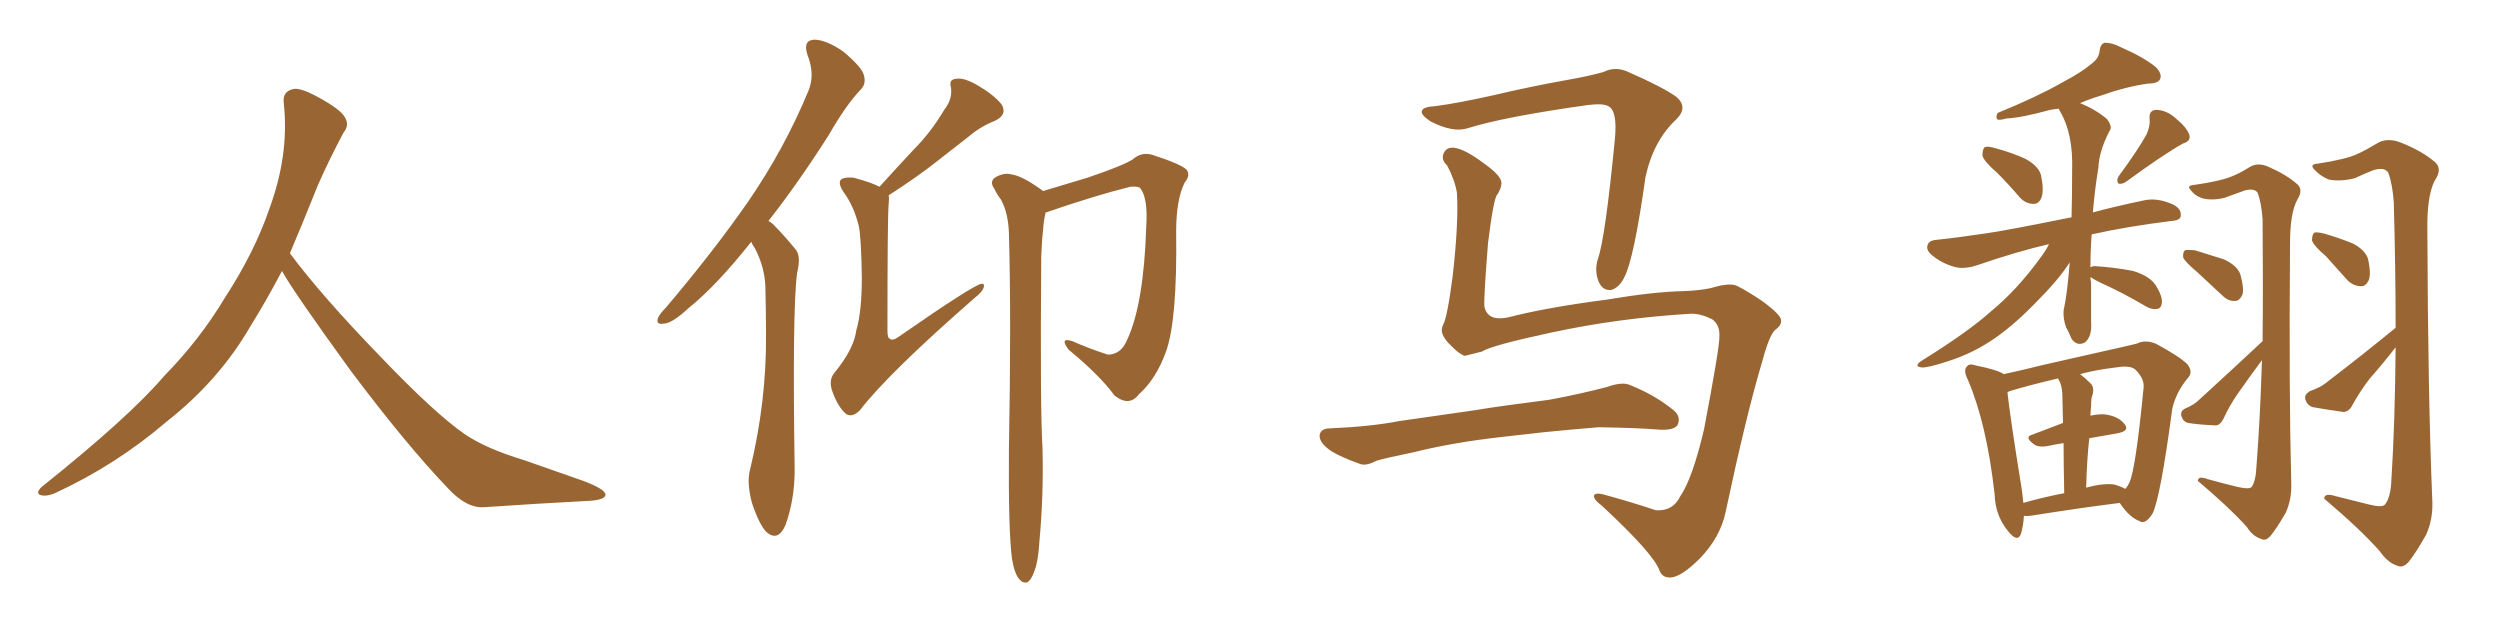 <svg xmlns="http://www.w3.org/2000/svg" xmlns:xlink="http://www.w3.org/1999/xlink" width="600" height="150"><path fill="#996633" padding="10" d="M67.68 65.04L67.68 65.04L67.68 65.04Q63.72 72.51 60.06 78.37L60.06 78.37Q52.59 91.26 40.14 101.07L40.14 101.07Q27.83 111.62 13.18 118.36L13.18 118.36Q11.13 119.24 9.67 118.80L9.67 118.80Q8.50 118.36 9.96 116.89L9.96 116.89Q31.05 100.05 39.40 90.23L39.40 90.23Q47.90 81.59 54.05 71.34L54.05 71.34Q61.08 60.50 64.60 50.24L64.60 50.24Q69.43 37.21 68.12 24.90L68.12 24.90Q67.68 21.97 70.31 21.39L70.31 21.39Q71.92 20.95 76.03 23.14L76.03 23.14Q81.74 26.22 82.76 28.13L82.76 28.13Q83.94 30.03 82.47 31.79L82.47 31.79Q79.10 38.09 76.32 44.38L76.32 44.38Q72.80 53.17 69.58 60.79L69.58 60.79Q77.20 71.04 91.41 85.69L91.41 85.69Q104.30 99.17 111.47 104.15L111.47 104.15Q116.60 107.67 125.83 110.45L125.83 110.45Q133.30 113.09 140.04 115.43L140.04 115.43Q145.46 117.48 145.31 118.80L145.31 118.80Q145.17 120.12 140.33 120.26L140.33 120.26Q129.05 120.85 116.16 121.73L116.16 121.73Q111.91 122.02 107.37 117.04L107.37 117.04Q97.56 106.79 84.23 89.06L84.23 89.06Q70.31 69.87 67.68 65.04ZM180.32 58.01L180.32 58.01Q171.97 68.55 165.23 73.97L165.23 73.97Q161.43 77.49 159.52 77.64L159.52 77.64Q157.32 78.08 157.91 76.32L157.91 76.32Q158.35 75.29 159.81 73.83L159.81 73.83Q171.24 60.35 179.59 48.34L179.59 48.34Q188.23 35.74 193.95 21.97L193.95 21.97Q195.70 18.02 193.80 13.18L193.80 13.18Q192.63 9.67 195.41 9.52L195.41 9.52Q198.19 9.52 202.29 12.30L202.29 12.30Q206.69 15.97 207.28 17.87L207.28 17.87Q208.01 20.07 206.54 21.53L206.54 21.53Q203.03 25.20 198.93 32.37L198.93 32.37Q191.46 44.09 184.42 53.03L184.42 53.03Q185.30 53.47 186.18 54.49L186.18 54.49Q188.23 56.54 190.87 59.77L190.87 59.77Q192.33 61.38 191.31 65.48L191.31 65.48Q190.14 74.12 190.72 112.79L190.72 112.79Q190.72 119.82 188.53 125.98L188.53 125.98Q186.77 130.08 183.98 127.73L183.98 127.73Q182.23 125.98 180.47 120.70L180.47 120.70Q179.15 115.72 180.03 112.65L180.03 112.65Q183.98 96.24 183.84 80.27L183.84 80.27Q183.84 74.71 183.69 68.85L183.69 68.85Q183.54 64.16 181.20 59.62L181.20 59.62Q180.47 58.59 180.32 58.01ZM211.08 44.82L211.08 44.82Q215.33 40.14 219.43 35.74L219.43 35.74Q223.39 31.79 226.61 26.37L226.61 26.37Q228.66 23.73 228.22 20.95L228.22 20.95Q227.64 19.04 229.54 18.90L229.54 18.90Q231.45 18.60 234.67 20.51L234.67 20.51Q238.48 22.71 240.38 25.05L240.38 25.05Q241.85 27.54 238.77 29.00L238.77 29.00Q235.40 30.32 232.62 32.67L232.62 32.67Q228.66 35.74 224.56 38.96L224.56 38.96Q220.31 42.33 213.28 46.88L213.28 46.88Q213.43 47.61 213.28 48.93L213.28 48.93Q212.99 52.00 212.99 79.39L212.99 79.39Q212.99 81.15 213.57 81.30L213.57 81.30Q214.16 81.88 215.63 80.86L215.63 80.86Q233.79 68.26 235.55 68.12L235.55 68.12Q236.28 67.97 236.13 68.85L236.13 68.85Q235.84 70.02 233.94 71.48L233.94 71.48Q213.13 89.65 206.40 98.44L206.40 98.44Q204.49 100.34 203.03 99.32L203.03 99.32Q201.12 97.71 199.80 94.04L199.80 94.04Q198.78 91.26 200.24 89.50L200.24 89.50Q204.93 83.79 205.52 79.25L205.52 79.25Q206.84 74.71 206.84 66.65L206.84 66.65Q206.69 56.84 206.10 54.20L206.10 54.20Q204.93 49.51 202.59 46.29L202.59 46.29Q200.98 43.95 201.86 43.07L201.86 43.07Q202.59 42.48 204.79 42.63L204.79 42.63Q209.18 43.80 211.08 44.82ZM242.87 134.03L242.87 134.03L242.87 134.03Q241.99 127.29 242.14 107.81L242.14 107.81Q242.72 76.32 242.14 55.96L242.14 55.96Q241.99 51.12 240.23 47.90L240.23 47.90Q239.21 46.58 238.62 45.26L238.62 45.26Q237.45 43.65 238.77 42.63L238.77 42.63Q240.97 41.31 242.87 41.89L242.87 41.89Q245.21 42.19 249.76 45.41L249.76 45.41Q250.20 45.70 250.34 45.85L250.34 45.85Q255.32 44.38 261.04 42.63L261.04 42.63Q269.68 39.70 271.88 38.23L271.88 38.23Q274.07 36.33 276.71 37.21L276.71 37.21Q283.45 39.40 284.77 40.72L284.77 40.72Q285.79 42.04 284.33 43.80L284.33 43.80Q282.28 47.90 282.28 55.52L282.28 55.52Q282.57 77.05 279.79 84.52L279.79 84.52Q277.44 90.97 273.34 94.63L273.34 94.63Q271.00 97.71 267.48 94.92L267.48 94.92Q263.96 90.09 256.49 83.94L256.49 83.94Q254.15 80.86 257.37 81.88L257.37 81.88Q261.33 83.64 265.87 85.11L265.87 85.11Q269.09 85.11 270.56 81.45L270.56 81.45Q274.51 72.95 275.10 54.35L275.10 54.35Q275.54 47.46 273.63 45.12L273.63 45.12Q273.19 44.68 271.29 44.82L271.29 44.82Q262.94 46.88 251.07 50.98L251.07 50.98Q250.78 50.98 250.93 51.12L250.93 51.12Q250.49 52.88 250.34 55.22L250.34 55.22Q250.05 57.57 249.90 61.52L249.90 61.52Q249.61 98.14 250.20 107.52L250.20 107.52Q250.49 118.80 249.46 129.93L249.46 129.93Q249.17 134.77 248.29 136.96L248.29 136.96Q247.56 139.16 246.53 139.75L246.53 139.75Q245.51 140.04 244.63 139.01L244.63 139.01Q243.46 137.70 242.87 134.03ZM405.91 75.29L405.91 75.29Q388.48 76.32 372.22 79.83L372.22 79.83Q357.86 82.91 355.66 84.38L355.66 84.38Q353.32 84.96 351.56 85.40L351.56 85.40Q350.39 85.11 348.49 83.20L348.49 83.20Q346.58 81.45 346.14 79.98L346.14 79.98Q345.85 79.10 346.29 78.08L346.29 78.08Q347.31 76.46 348.63 66.36L348.63 66.36Q350.10 53.47 349.66 46.29L349.66 46.29Q349.22 43.36 347.31 39.70L347.31 39.70Q345.85 38.38 346.44 36.91L346.44 36.91Q347.02 35.30 348.93 35.45L348.93 35.45Q351.56 35.74 356.40 39.40L356.40 39.40Q360.50 42.33 360.35 44.09L360.35 44.09Q360.21 45.41 359.33 46.73L359.33 46.73Q358.45 47.61 357.13 58.30L357.13 58.30Q356.10 71.19 356.25 73.54L356.25 73.54Q356.98 77.20 361.96 76.17L361.96 76.17Q370.90 73.83 385.55 71.92L385.55 71.92Q396.83 70.02 404.00 69.87L404.00 69.87Q407.81 69.73 410.60 69.14L410.60 69.14Q414.40 67.97 416.31 68.41L416.31 68.41Q417.48 68.70 422.46 71.92L422.46 71.92Q427.59 75.59 427.44 76.90L427.44 76.90Q427.59 78.08 426.12 79.10L426.12 79.10Q424.66 80.27 422.90 86.87L422.90 86.87Q419.09 99.61 414.11 123.05L414.11 123.05Q412.79 129.05 407.96 134.03L407.96 134.03Q402.98 139.01 400.34 138.57L400.34 138.57Q398.88 138.43 398.29 136.96L398.29 136.96Q396.97 133.01 384.52 121.44L384.52 121.44Q382.18 119.68 382.62 118.80L382.62 118.80Q383.06 118.07 385.84 118.95L385.84 118.95Q391.70 120.56 397.41 122.46L397.41 122.46Q401.51 122.75 403.27 119.09L403.27 119.09Q406.20 114.84 408.98 102.98L408.98 102.98Q412.79 82.91 412.65 80.71L412.65 80.71Q412.79 77.93 410.89 76.61L410.89 76.61Q408.25 75.29 405.91 75.29ZM344.38 25.49L344.38 25.49Q349.95 24.76 358.45 22.85L358.45 22.85Q367.09 20.80 376.90 19.04L376.90 19.04Q381.15 18.31 384.81 17.29L384.81 17.29Q387.74 15.82 390.82 17.29L390.82 17.29Q399.17 20.95 402.39 23.29L402.39 23.29Q405.18 25.78 402.39 28.56L402.39 28.56Q396.83 33.69 394.92 42.48L394.92 42.48Q392.14 62.26 389.79 66.65L389.79 66.65Q388.62 68.99 386.72 69.58L386.72 69.58Q384.67 69.87 383.64 67.53L383.64 67.53Q382.62 64.89 383.50 62.11L383.50 62.11Q385.25 57.28 387.60 33.11L387.60 33.11Q388.18 26.51 385.99 25.49L385.99 25.49Q384.81 24.76 381.15 25.20L381.15 25.20Q361.23 27.98 352.29 30.76L352.29 30.76Q348.78 31.93 343.36 29.15L343.36 29.15Q340.72 27.39 341.31 26.51L341.31 26.51Q341.60 25.63 344.38 25.49ZM360.35 104.88L360.35 104.88L360.35 104.88Q348.63 106.20 339.26 108.54L339.26 108.54Q332.08 110.01 330.32 110.60L330.32 110.60Q327.83 111.91 326.37 111.33L326.37 111.33Q321.83 109.72 319.48 108.25L319.48 108.25Q316.70 106.35 316.70 104.59L316.70 104.59Q316.85 102.98 318.75 102.83L318.75 102.83Q329.00 102.39 335.74 101.07L335.74 101.07Q342.04 100.20 354.05 98.44L354.05 98.44Q360.21 97.41 371.78 95.95L371.78 95.95Q378.96 94.63 385.69 92.87L385.69 92.87Q389.36 91.55 391.26 92.43L391.26 92.43Q397.41 94.92 401.81 98.58L401.81 98.58Q403.56 100.20 402.54 102.10L402.54 102.10Q401.66 103.27 398.44 103.13L398.44 103.13Q393.31 102.69 383.64 102.54L383.64 102.54Q376.46 103.13 370.75 103.71L370.75 103.71Q365.63 104.30 360.35 104.88ZM479.30 41.46L479.30 41.46Q476.22 38.82 475.78 37.35L475.78 37.35Q475.78 35.74 476.37 35.30L476.37 35.30Q477.10 35.01 479.00 35.60L479.00 35.60Q482.81 36.62 486.04 38.09L486.04 38.09Q489.26 39.84 489.84 42.04L489.84 42.04Q490.58 45.56 489.99 47.31L489.99 47.31Q489.40 48.93 488.09 48.93L488.09 48.93Q486.04 48.93 484.57 47.17L484.57 47.17Q481.93 44.09 479.30 41.46ZM515.19 32.23L515.19 32.23Q516.06 30.18 515.92 28.71L515.92 28.71Q515.63 26.51 517.38 26.37L517.38 26.37Q520.02 26.37 522.36 28.56L522.36 28.56Q524.85 30.62 525.44 32.37L525.44 32.37Q525.88 33.84 523.97 34.42L523.97 34.42Q519.43 36.91 510.21 43.65L510.21 43.65Q509.33 44.24 508.45 44.09L508.45 44.09Q507.86 43.36 508.45 42.33L508.45 42.33Q512.99 36.18 515.19 32.23ZM501.71 66.50L501.71 66.50Q501.71 67.24 501.86 67.82L501.86 67.82Q501.86 72.22 501.86 77.20L501.86 77.20Q502.15 80.71 500.39 82.18L500.39 82.18Q498.49 83.20 497.17 81.30L497.17 81.30Q496.44 79.54 495.85 78.52L495.85 78.52Q495.12 76.46 495.26 74.56L495.26 74.56Q496.14 70.61 496.73 62.99L496.73 62.99Q493.95 67.24 489.40 71.78L489.40 71.78Q483.98 77.49 479.00 81.01L479.00 81.01Q473.58 84.81 467.43 86.72L467.43 86.72Q462.60 88.33 461.13 88.18L461.13 88.18Q459.08 87.89 461.43 86.43L461.43 86.43Q472.27 79.69 477.69 74.85L477.69 74.85Q484.13 69.58 489.84 61.67L489.84 61.67Q491.16 59.91 491.75 58.59L491.75 58.59Q484.13 60.35 474.76 63.57L474.76 63.57Q471.83 64.60 469.48 64.16L469.48 64.16Q466.55 63.43 464.21 61.67L464.21 61.67Q462.16 60.21 462.60 58.89L462.60 58.89Q462.89 57.71 464.65 57.57L464.65 57.57Q470.21 56.98 476.95 55.96L476.95 55.96Q481.20 55.37 497.17 52.15L497.17 52.15Q497.31 47.02 497.31 40.87L497.31 40.87Q497.61 32.08 494.38 26.66L494.38 26.66Q494.09 26.22 494.09 26.07L494.09 26.07Q493.07 26.22 492.04 26.37L492.04 26.37Q485.16 28.27 481.64 28.42L481.64 28.42Q480.03 28.86 479.44 28.71L479.44 28.71Q478.86 28.13 479.44 27.10L479.44 27.10Q488.82 23.29 494.97 19.78L494.97 19.78Q499.66 17.29 501.86 15.38L501.86 15.38Q503.76 14.06 503.91 12.16L503.91 12.16Q504.05 10.69 505.08 10.25L505.08 10.25Q506.98 10.25 508.89 11.28L508.89 11.28Q514.60 13.77 517.38 16.11L517.38 16.11Q518.99 17.72 518.41 19.04L518.41 19.04Q517.82 20.07 515.48 20.07L515.48 20.07Q510.21 20.80 504.05 23.00L504.05 23.00Q501.56 23.73 499.22 24.76L499.22 24.76Q502.88 26.22 505.66 28.56L505.66 28.56Q507.13 30.47 506.25 31.49L506.25 31.49Q503.76 36.33 503.61 40.28L503.61 40.28Q502.73 45.56 502.29 50.98L502.29 50.98Q507.71 49.51 514.75 48.05L514.75 48.05Q517.68 47.46 521.19 48.93L521.19 48.93Q523.54 49.95 523.39 51.71L523.39 51.71Q523.39 52.88 521.19 53.03L521.19 53.03Q510.50 54.35 502.00 56.25L502.00 56.25Q501.71 60.06 501.71 64.16L501.71 64.16Q502.15 63.87 502.73 63.87L502.73 63.87Q507.57 64.16 511.96 65.04L511.96 65.04Q516.36 66.36 517.68 68.99L517.68 68.99Q518.99 71.19 518.85 72.66L518.85 72.66Q518.70 73.97 517.82 74.12L517.82 74.12Q516.50 74.41 515.04 73.54L515.04 73.54Q509.33 70.17 504.05 67.82L504.05 67.82Q502.59 67.09 501.71 66.50ZM485.74 123.78L485.74 123.78Q485.60 126.27 485.01 128.17L485.01 128.17Q484.13 130.37 481.79 127.29L481.79 127.29Q478.86 123.63 478.71 118.65L478.71 118.65Q476.81 101.66 472.27 91.11L472.27 91.11Q471.09 88.77 472.12 87.89L472.12 87.89Q472.56 87.16 474.32 87.74L474.32 87.74Q479.44 88.77 480.91 89.79L480.91 89.79Q485.01 88.92 490.28 87.60L490.28 87.60Q498.19 85.84 504.49 84.38L504.49 84.38Q509.18 83.35 512.84 82.47L512.84 82.47Q514.75 81.45 517.38 82.47L517.38 82.47Q523.10 85.55 525 87.45L525 87.45Q526.46 89.36 525 90.82L525 90.82Q522.22 94.19 521.34 98.14L521.34 98.14L521.34 98.14Q518.55 119.09 516.65 123.19L516.65 123.19Q514.89 125.98 513.57 125.10L513.57 125.10Q511.08 124.22 508.74 120.70L508.74 120.70Q499.37 121.88 487.35 123.78L487.35 123.78Q486.33 123.93 485.74 123.78ZM507.57 116.31L507.57 116.31Q509.03 116.75 510.06 117.33L510.06 117.33Q510.64 116.75 511.08 115.72L511.08 115.72Q512.55 112.65 514.45 93.16L514.45 93.16Q514.75 90.97 512.55 88.77L512.55 88.77Q511.38 87.60 507.86 88.18L507.86 88.18Q502.88 88.77 499.22 89.79L499.22 89.79Q500.39 90.67 501.71 91.99L501.71 91.99Q502.88 93.16 502.00 95.36L502.00 95.36Q501.86 96.24 501.86 97.56L501.86 97.56Q501.71 98.73 501.71 99.76L501.71 99.76Q503.76 99.32 505.22 99.46L505.22 99.46Q508.45 99.90 509.91 101.81L509.91 101.81Q511.23 103.42 508.15 104.00L508.15 104.00Q504.64 104.59 501.42 105.18L501.42 105.18Q500.83 110.74 500.68 117.04L500.68 117.04Q504.93 115.87 507.57 116.31ZM485.60 120.70L485.60 120.70Q490.14 119.38 495.41 118.36L495.41 118.36Q495.26 111.18 495.26 106.35L495.26 106.35Q493.21 106.64 491.31 107.08L491.31 107.08Q489.40 107.37 488.38 106.79L488.38 106.79Q485.60 104.88 487.79 104.30L487.79 104.30Q491.16 102.98 495.12 101.51L495.12 101.51Q494.97 96.24 494.97 95.21L494.97 95.21Q494.97 93.02 494.38 91.70L494.38 91.70Q494.09 91.26 493.95 90.82L493.95 90.82Q487.06 92.43 482.23 93.90L482.23 93.90Q481.93 94.04 481.79 94.19L481.79 94.19Q482.37 99.76 485.16 117.04L485.16 117.04Q485.45 118.95 485.60 120.70ZM527.20 65.19L527.20 65.19Q524.41 62.84 523.97 61.82L523.97 61.82Q523.83 60.50 524.41 60.06L524.41 60.06Q525 59.91 526.76 60.06L526.76 60.06Q530.57 61.23 533.79 62.26L533.79 62.26Q537.16 63.87 537.74 66.06L537.74 66.06Q538.62 69.29 538.18 70.75L538.18 70.75Q537.45 72.22 536.43 72.22L536.43 72.22Q534.81 72.36 533.35 70.90L533.35 70.90Q529.98 67.82 527.20 65.19ZM543.02 81.88L543.02 81.88Q543.16 68.55 543.02 52.59L543.02 52.59Q542.72 48.63 541.85 46.29L541.85 46.29Q541.11 45.12 538.77 45.70L538.77 45.70Q536.28 46.58 533.94 47.46L533.94 47.46Q531.01 48.19 528.66 47.61L528.66 47.61Q526.76 47.02 525.73 45.56L525.73 45.56Q524.71 44.53 526.61 44.38L526.61 44.38Q532.62 43.51 535.25 42.48L535.25 42.48Q537.30 41.75 540.09 39.99L540.09 39.99Q541.99 38.96 544.34 39.99L544.34 39.99Q548.73 41.89 551.37 44.24L551.37 44.24Q552.83 45.56 551.37 47.90L551.37 47.90Q549.61 51.12 549.61 58.30L549.61 58.30Q549.32 93.90 549.90 115.87L549.90 115.87Q550.05 119.82 548.58 123.05L548.58 123.05Q546.39 126.86 544.92 128.61L544.92 128.61Q543.75 129.93 542.72 129.35L542.72 129.35Q540.67 128.76 539.21 126.42L539.21 126.42Q534.96 121.73 527.49 115.43L527.49 115.43Q527.49 114.11 529.83 114.99L529.83 114.99Q533.50 116.02 537.16 116.89L537.16 116.89Q539.79 117.48 540.38 116.89L540.38 116.89Q541.41 115.43 541.55 111.91L541.55 111.91Q542.43 100.63 542.87 86.43L542.87 86.43Q539.94 90.38 537.16 94.34L537.16 94.34Q535.11 97.27 533.64 100.49L533.64 100.49Q532.91 101.95 531.88 102.10L531.88 102.10Q527.93 101.95 525.15 101.51L525.15 101.51Q523.97 101.22 523.54 99.90L523.54 99.90Q523.24 98.73 524.27 98.14L524.27 98.14Q526.61 97.12 527.64 96.09L527.64 96.09Q536.28 88.18 543.02 81.88ZM558.25 61.52L558.25 61.52Q555.32 59.03 554.88 57.71L554.88 57.71Q554.88 56.25 555.47 55.81L555.47 55.81Q556.20 55.66 557.96 56.10L557.96 56.10Q561.47 57.13 564.70 58.45L564.70 58.45Q567.77 60.06 568.36 62.26L568.36 62.26Q569.09 65.77 568.51 67.24L568.51 67.24Q567.77 68.70 566.75 68.70L566.75 68.70Q564.84 68.70 563.38 67.24L563.38 67.24Q560.60 64.16 558.25 61.52ZM574.95 78.66L574.95 78.66L574.95 78.66Q574.95 64.89 574.51 48.63L574.51 48.63Q574.22 44.24 573.19 41.46L573.19 41.46Q572.31 39.99 569.53 40.87L569.53 40.87Q567.33 41.75 565.14 42.77L565.14 42.77Q561.62 43.65 558.84 43.07L558.84 43.07Q556.79 42.19 555.47 40.72L555.47 40.72Q554.15 39.40 556.35 39.26L556.35 39.26Q563.09 38.23 565.87 36.91L565.87 36.91Q567.77 36.04 571.00 34.13L571.00 34.13Q573.19 33.11 575.98 34.13L575.98 34.13Q581.25 36.18 584.47 38.96L584.47 38.96Q586.23 40.58 584.33 43.36L584.33 43.36Q582.42 47.02 582.57 55.52L582.57 55.52Q582.71 95.21 583.74 119.82L583.74 119.82Q584.03 124.37 582.28 128.32L582.28 128.32Q579.79 132.71 578.03 134.91L578.03 134.91Q576.71 136.38 575.39 135.79L575.39 135.79Q573.05 135.06 571.14 132.28L571.14 132.28Q566.31 126.86 557.81 119.68L557.81 119.68Q557.81 118.21 560.60 119.09L560.60 119.09Q564.70 120.12 568.80 121.14L568.80 121.14Q571.88 121.88 572.46 121.00L572.46 121.00Q573.78 119.24 573.93 115.28L573.93 115.28Q574.80 101.51 574.95 83.35L574.95 83.35Q571.88 87.30 568.65 90.97L568.65 90.97Q566.31 94.04 564.55 97.27L564.55 97.27Q563.82 98.73 562.50 98.88L562.50 98.88Q558.25 98.29 555.03 97.71L555.03 97.71Q553.71 97.27 553.27 95.80L553.27 95.80Q552.98 94.78 554.30 93.90L554.30 93.90Q556.79 93.02 558.11 91.99L558.11 91.99Q567.48 84.81 574.95 78.66Z"/></svg>